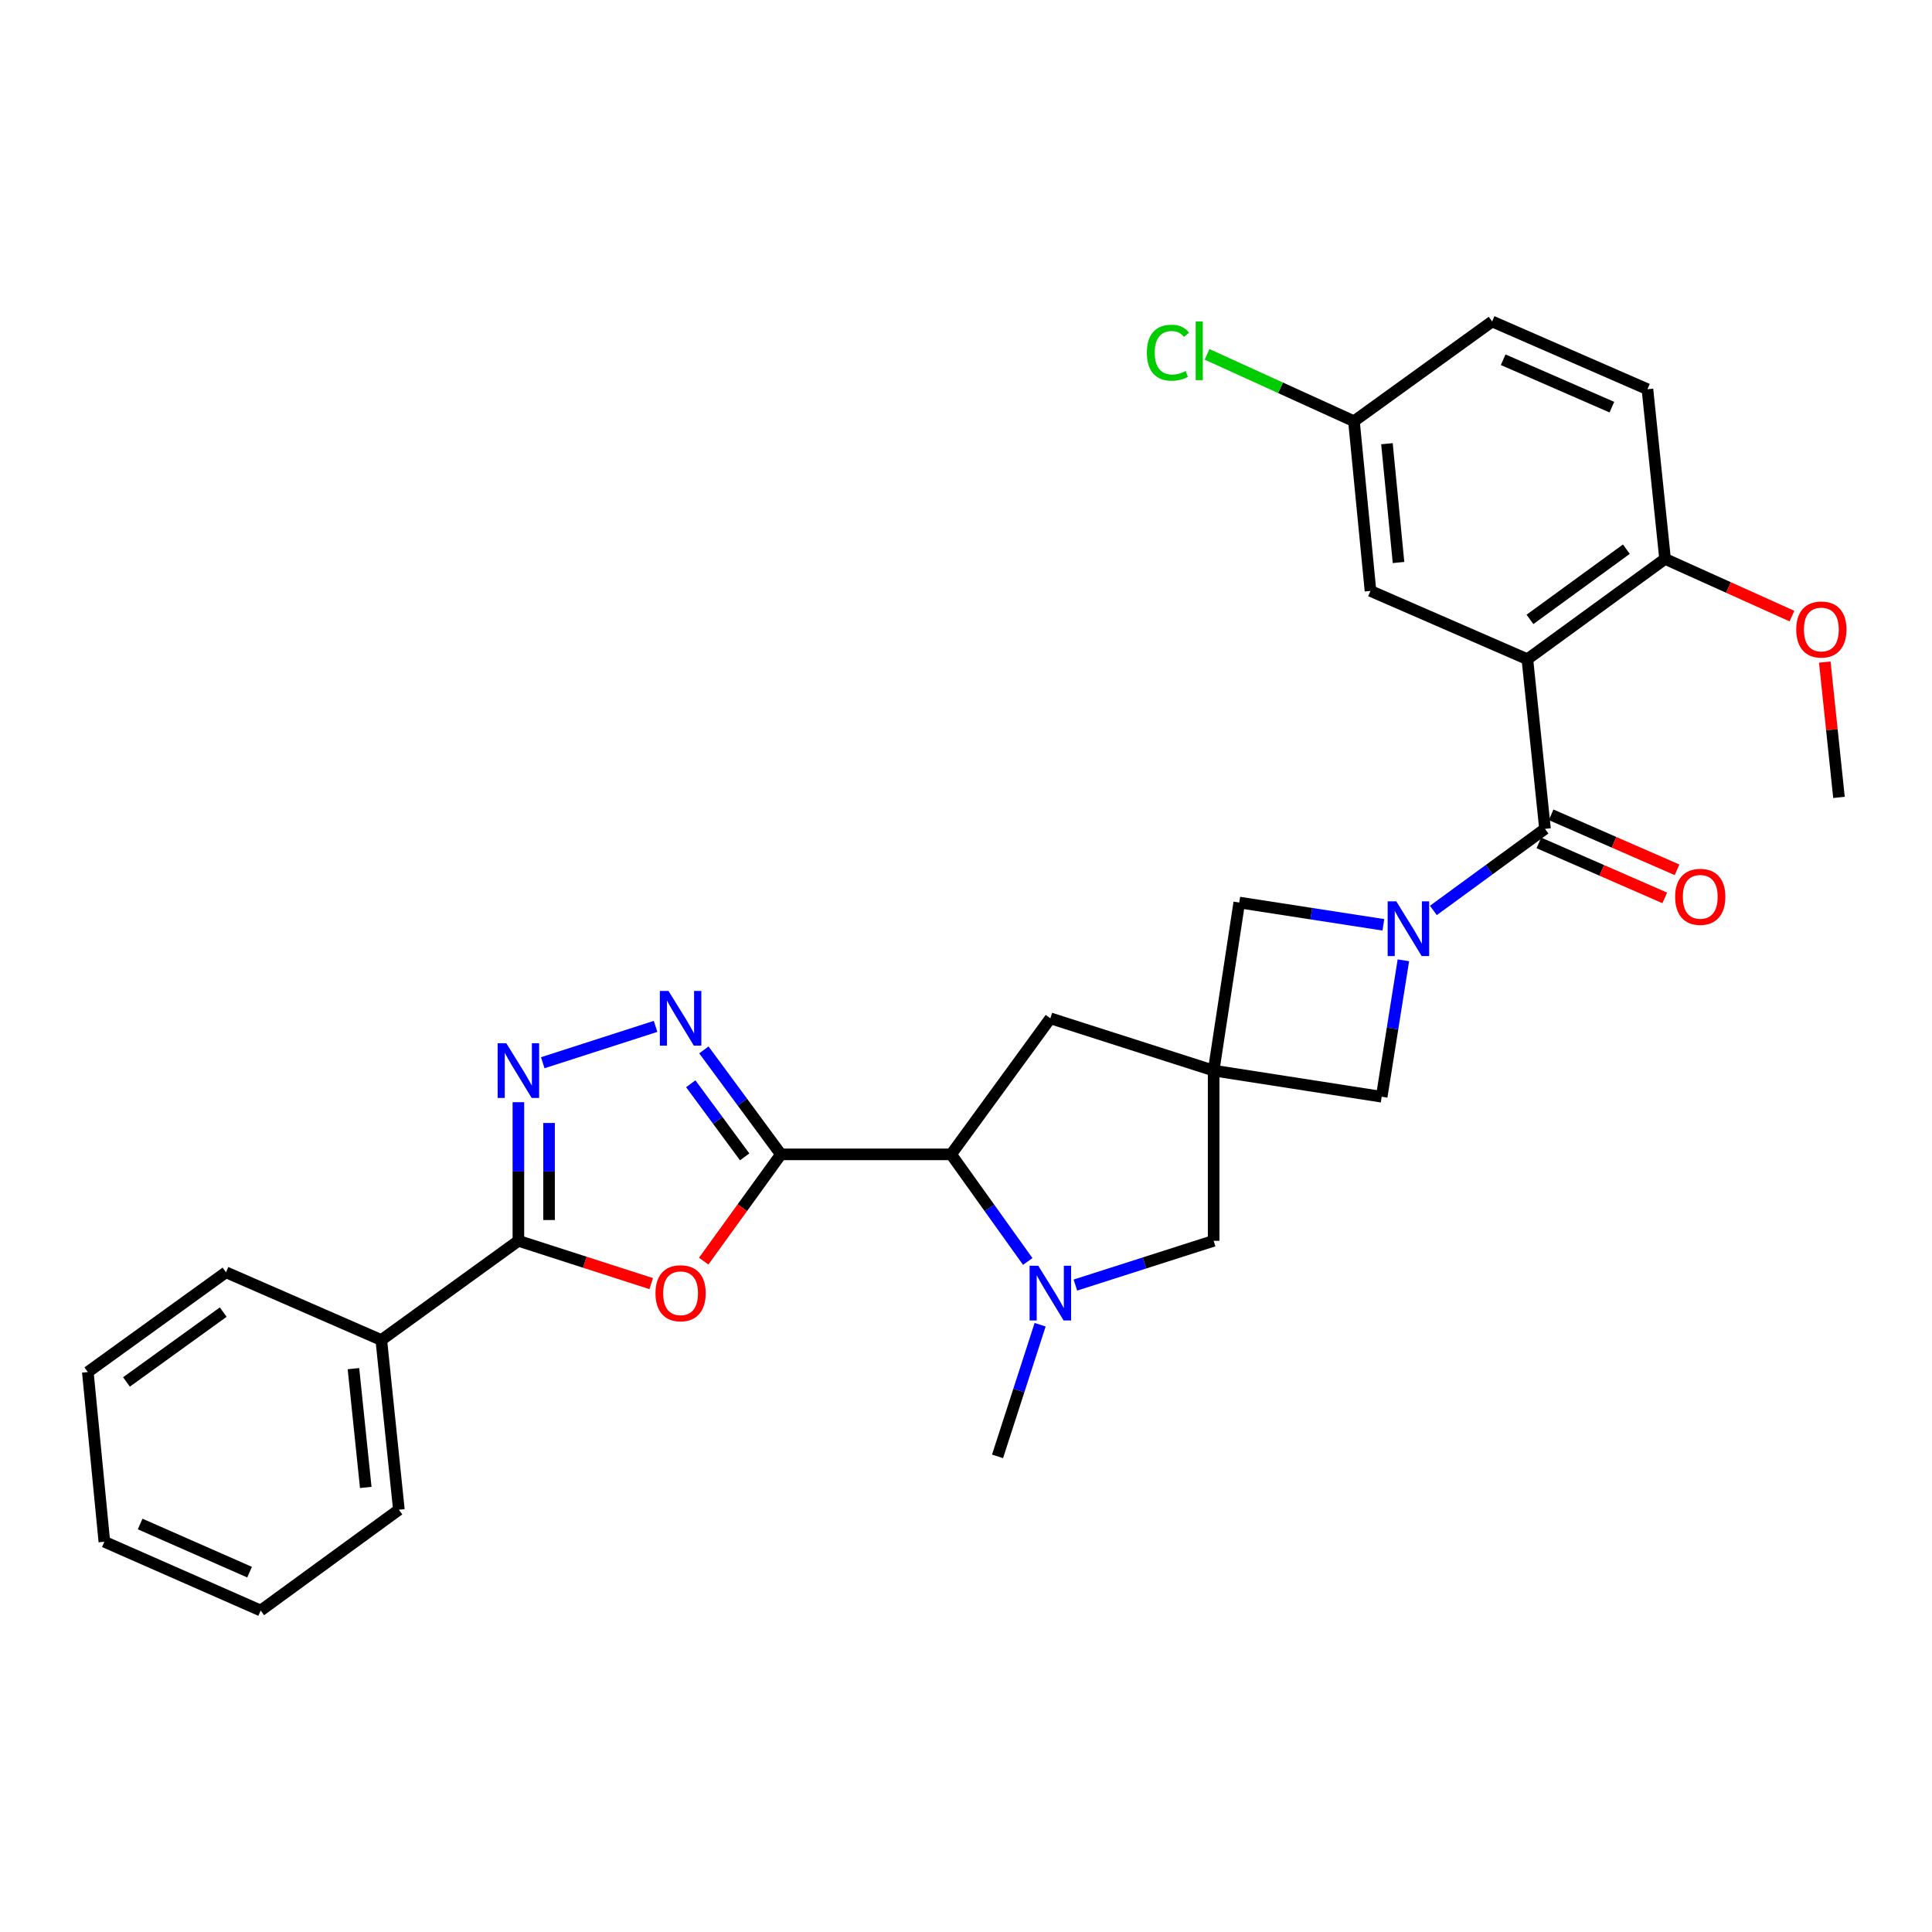 <?xml version='1.0' encoding='iso-8859-1'?>
<svg version='1.1' baseProfile='full'
              xmlns='http://www.w3.org/2000/svg'
                      xmlns:rdkit='http://www.rdkit.org/xml'
                      xmlns:xlink='http://www.w3.org/1999/xlink'
                  xml:space='preserve'
width='1000px' height='1000px' viewBox='0 0 1000 1000'>
<!-- END OF HEADER -->
<rect style='opacity:1.0;fill:#FFFFFF;stroke:none' width='1000' height='1000' x='0' y='0'> </rect>
<path class='bond-2' d='M 404.193,597.492 L 384.211,625.128' style='fill:none;fill-rule:evenodd;stroke:#000000;stroke-width:6px;stroke-linecap:butt;stroke-linejoin:miter;stroke-opacity:1' />
<path class='bond-2' d='M 384.211,625.128 L 364.229,652.763' style='fill:none;fill-rule:evenodd;stroke:#FF0000;stroke-width:6px;stroke-linecap:butt;stroke-linejoin:miter;stroke-opacity:1' />
<path class='bond-4' d='M 404.193,597.492 L 384.26,570.459' style='fill:none;fill-rule:evenodd;stroke:#000000;stroke-width:6px;stroke-linecap:butt;stroke-linejoin:miter;stroke-opacity:1' />
<path class='bond-4' d='M 384.26,570.459 L 364.327,543.426' style='fill:none;fill-rule:evenodd;stroke:#0000FF;stroke-width:6px;stroke-linecap:butt;stroke-linejoin:miter;stroke-opacity:1' />
<path class='bond-4' d='M 385.442,598.799 L 371.489,579.876' style='fill:none;fill-rule:evenodd;stroke:#000000;stroke-width:6px;stroke-linecap:butt;stroke-linejoin:miter;stroke-opacity:1' />
<path class='bond-4' d='M 371.489,579.876 L 357.536,560.953' style='fill:none;fill-rule:evenodd;stroke:#0000FF;stroke-width:6px;stroke-linecap:butt;stroke-linejoin:miter;stroke-opacity:1' />
<path class='bond-9' d='M 404.193,597.492 L 492.306,597.492' style='fill:none;fill-rule:evenodd;stroke:#000000;stroke-width:6px;stroke-linecap:butt;stroke-linejoin:miter;stroke-opacity:1' />
<path class='bond-0' d='M 726.385,497.049 L 720.774,532.36' style='fill:none;fill-rule:evenodd;stroke:#0000FF;stroke-width:6px;stroke-linecap:butt;stroke-linejoin:miter;stroke-opacity:1' />
<path class='bond-0' d='M 720.774,532.36 L 715.163,567.672' style='fill:none;fill-rule:evenodd;stroke:#000000;stroke-width:6px;stroke-linecap:butt;stroke-linejoin:miter;stroke-opacity:1' />
<path class='bond-1' d='M 741.914,471.237 L 770.802,450.126' style='fill:none;fill-rule:evenodd;stroke:#0000FF;stroke-width:6px;stroke-linecap:butt;stroke-linejoin:miter;stroke-opacity:1' />
<path class='bond-1' d='M 770.802,450.126 L 799.689,429.014' style='fill:none;fill-rule:evenodd;stroke:#000000;stroke-width:6px;stroke-linecap:butt;stroke-linejoin:miter;stroke-opacity:1' />
<path class='bond-32' d='M 716.03,478.683 L 678.733,472.915' style='fill:none;fill-rule:evenodd;stroke:#0000FF;stroke-width:6px;stroke-linecap:butt;stroke-linejoin:miter;stroke-opacity:1' />
<path class='bond-32' d='M 678.733,472.915 L 641.436,467.147' style='fill:none;fill-rule:evenodd;stroke:#000000;stroke-width:6px;stroke-linecap:butt;stroke-linejoin:miter;stroke-opacity:1' />
<path class='bond-3' d='M 799.689,429.014 L 790.566,341.209' style='fill:none;fill-rule:evenodd;stroke:#000000;stroke-width:6px;stroke-linecap:butt;stroke-linejoin:miter;stroke-opacity:1' />
<path class='bond-16' d='M 796.513,436.284 L 829.095,450.516' style='fill:none;fill-rule:evenodd;stroke:#000000;stroke-width:6px;stroke-linecap:butt;stroke-linejoin:miter;stroke-opacity:1' />
<path class='bond-16' d='M 829.095,450.516 L 861.677,464.749' style='fill:none;fill-rule:evenodd;stroke:#FF0000;stroke-width:6px;stroke-linecap:butt;stroke-linejoin:miter;stroke-opacity:1' />
<path class='bond-16' d='M 802.865,421.744 L 835.447,435.976' style='fill:none;fill-rule:evenodd;stroke:#000000;stroke-width:6px;stroke-linecap:butt;stroke-linejoin:miter;stroke-opacity:1' />
<path class='bond-16' d='M 835.447,435.976 L 868.029,450.208' style='fill:none;fill-rule:evenodd;stroke:#FF0000;stroke-width:6px;stroke-linecap:butt;stroke-linejoin:miter;stroke-opacity:1' />
<path class='bond-7' d='M 337.068,664.398 L 302.694,653.322' style='fill:none;fill-rule:evenodd;stroke:#FF0000;stroke-width:6px;stroke-linecap:butt;stroke-linejoin:miter;stroke-opacity:1' />
<path class='bond-7' d='M 302.694,653.322 L 268.321,642.245' style='fill:none;fill-rule:evenodd;stroke:#000000;stroke-width:6px;stroke-linecap:butt;stroke-linejoin:miter;stroke-opacity:1' />
<path class='bond-14' d='M 790.566,341.209 L 861.834,289.29' style='fill:none;fill-rule:evenodd;stroke:#000000;stroke-width:6px;stroke-linecap:butt;stroke-linejoin:miter;stroke-opacity:1' />
<path class='bond-14' d='M 791.913,320.597 L 841.801,284.253' style='fill:none;fill-rule:evenodd;stroke:#000000;stroke-width:6px;stroke-linecap:butt;stroke-linejoin:miter;stroke-opacity:1' />
<path class='bond-15' d='M 790.566,341.209 L 709.363,305.862' style='fill:none;fill-rule:evenodd;stroke:#000000;stroke-width:6px;stroke-linecap:butt;stroke-linejoin:miter;stroke-opacity:1' />
<path class='bond-6' d='M 339.328,531.251 L 280.926,550.07' style='fill:none;fill-rule:evenodd;stroke:#0000FF;stroke-width:6px;stroke-linecap:butt;stroke-linejoin:miter;stroke-opacity:1' />
<path class='bond-5' d='M 628.178,554.132 L 543.661,527.079' style='fill:none;fill-rule:evenodd;stroke:#000000;stroke-width:6px;stroke-linecap:butt;stroke-linejoin:miter;stroke-opacity:1' />
<path class='bond-10' d='M 628.178,554.132 L 641.436,467.147' style='fill:none;fill-rule:evenodd;stroke:#000000;stroke-width:6px;stroke-linecap:butt;stroke-linejoin:miter;stroke-opacity:1' />
<path class='bond-11' d='M 628.178,554.132 L 715.163,567.672' style='fill:none;fill-rule:evenodd;stroke:#000000;stroke-width:6px;stroke-linecap:butt;stroke-linejoin:miter;stroke-opacity:1' />
<path class='bond-31' d='M 628.178,554.132 L 628.178,642.245' style='fill:none;fill-rule:evenodd;stroke:#000000;stroke-width:6px;stroke-linecap:butt;stroke-linejoin:miter;stroke-opacity:1' />
<path class='bond-30' d='M 268.321,570.495 L 268.321,606.37' style='fill:none;fill-rule:evenodd;stroke:#0000FF;stroke-width:6px;stroke-linecap:butt;stroke-linejoin:miter;stroke-opacity:1' />
<path class='bond-30' d='M 268.321,606.37 L 268.321,642.245' style='fill:none;fill-rule:evenodd;stroke:#000000;stroke-width:6px;stroke-linecap:butt;stroke-linejoin:miter;stroke-opacity:1' />
<path class='bond-30' d='M 284.187,581.257 L 284.187,606.37' style='fill:none;fill-rule:evenodd;stroke:#0000FF;stroke-width:6px;stroke-linecap:butt;stroke-linejoin:miter;stroke-opacity:1' />
<path class='bond-30' d='M 284.187,606.37 L 284.187,631.483' style='fill:none;fill-rule:evenodd;stroke:#000000;stroke-width:6px;stroke-linecap:butt;stroke-linejoin:miter;stroke-opacity:1' />
<path class='bond-17' d='M 268.321,642.245 L 197.361,693.601' style='fill:none;fill-rule:evenodd;stroke:#000000;stroke-width:6px;stroke-linecap:butt;stroke-linejoin:miter;stroke-opacity:1' />
<path class='bond-8' d='M 531.956,652.931 L 512.131,625.212' style='fill:none;fill-rule:evenodd;stroke:#0000FF;stroke-width:6px;stroke-linecap:butt;stroke-linejoin:miter;stroke-opacity:1' />
<path class='bond-8' d='M 512.131,625.212 L 492.306,597.492' style='fill:none;fill-rule:evenodd;stroke:#000000;stroke-width:6px;stroke-linecap:butt;stroke-linejoin:miter;stroke-opacity:1' />
<path class='bond-12' d='M 556.62,665.15 L 592.399,653.698' style='fill:none;fill-rule:evenodd;stroke:#0000FF;stroke-width:6px;stroke-linecap:butt;stroke-linejoin:miter;stroke-opacity:1' />
<path class='bond-12' d='M 592.399,653.698 L 628.178,642.245' style='fill:none;fill-rule:evenodd;stroke:#000000;stroke-width:6px;stroke-linecap:butt;stroke-linejoin:miter;stroke-opacity:1' />
<path class='bond-20' d='M 538.364,685.679 L 527.345,719.747' style='fill:none;fill-rule:evenodd;stroke:#0000FF;stroke-width:6px;stroke-linecap:butt;stroke-linejoin:miter;stroke-opacity:1' />
<path class='bond-20' d='M 527.345,719.747 L 516.327,753.815' style='fill:none;fill-rule:evenodd;stroke:#000000;stroke-width:6px;stroke-linecap:butt;stroke-linejoin:miter;stroke-opacity:1' />
<path class='bond-13' d='M 492.306,597.492 L 543.661,527.079' style='fill:none;fill-rule:evenodd;stroke:#000000;stroke-width:6px;stroke-linecap:butt;stroke-linejoin:miter;stroke-opacity:1' />
<path class='bond-18' d='M 861.834,289.29 L 852.71,201.458' style='fill:none;fill-rule:evenodd;stroke:#000000;stroke-width:6px;stroke-linecap:butt;stroke-linejoin:miter;stroke-opacity:1' />
<path class='bond-23' d='M 861.834,289.29 L 894.672,304.089' style='fill:none;fill-rule:evenodd;stroke:#000000;stroke-width:6px;stroke-linecap:butt;stroke-linejoin:miter;stroke-opacity:1' />
<path class='bond-23' d='M 894.672,304.089 L 927.509,318.889' style='fill:none;fill-rule:evenodd;stroke:#FF0000;stroke-width:6px;stroke-linecap:butt;stroke-linejoin:miter;stroke-opacity:1' />
<path class='bond-19' d='M 709.363,305.862 L 700.804,218.03' style='fill:none;fill-rule:evenodd;stroke:#000000;stroke-width:6px;stroke-linecap:butt;stroke-linejoin:miter;stroke-opacity:1' />
<path class='bond-19' d='M 723.871,291.148 L 717.88,229.666' style='fill:none;fill-rule:evenodd;stroke:#000000;stroke-width:6px;stroke-linecap:butt;stroke-linejoin:miter;stroke-opacity:1' />
<path class='bond-24' d='M 197.361,693.601 L 206.458,781.432' style='fill:none;fill-rule:evenodd;stroke:#000000;stroke-width:6px;stroke-linecap:butt;stroke-linejoin:miter;stroke-opacity:1' />
<path class='bond-24' d='M 182.943,708.41 L 189.311,769.892' style='fill:none;fill-rule:evenodd;stroke:#000000;stroke-width:6px;stroke-linecap:butt;stroke-linejoin:miter;stroke-opacity:1' />
<path class='bond-25' d='M 197.361,693.601 L 116.978,658.535' style='fill:none;fill-rule:evenodd;stroke:#000000;stroke-width:6px;stroke-linecap:butt;stroke-linejoin:miter;stroke-opacity:1' />
<path class='bond-34' d='M 852.71,201.458 L 772.328,166.393' style='fill:none;fill-rule:evenodd;stroke:#000000;stroke-width:6px;stroke-linecap:butt;stroke-linejoin:miter;stroke-opacity:1' />
<path class='bond-34' d='M 834.309,210.742 L 778.041,186.196' style='fill:none;fill-rule:evenodd;stroke:#000000;stroke-width:6px;stroke-linecap:butt;stroke-linejoin:miter;stroke-opacity:1' />
<path class='bond-21' d='M 700.804,218.03 L 772.328,166.393' style='fill:none;fill-rule:evenodd;stroke:#000000;stroke-width:6px;stroke-linecap:butt;stroke-linejoin:miter;stroke-opacity:1' />
<path class='bond-22' d='M 700.804,218.03 L 662.787,200.721' style='fill:none;fill-rule:evenodd;stroke:#000000;stroke-width:6px;stroke-linecap:butt;stroke-linejoin:miter;stroke-opacity:1' />
<path class='bond-22' d='M 662.787,200.721 L 624.769,183.411' style='fill:none;fill-rule:evenodd;stroke:#00CC00;stroke-width:6px;stroke-linecap:butt;stroke-linejoin:miter;stroke-opacity:1' />
<path class='bond-26' d='M 944.505,342.694 L 948.178,377.714' style='fill:none;fill-rule:evenodd;stroke:#FF0000;stroke-width:6px;stroke-linecap:butt;stroke-linejoin:miter;stroke-opacity:1' />
<path class='bond-26' d='M 948.178,377.714 L 951.851,412.733' style='fill:none;fill-rule:evenodd;stroke:#000000;stroke-width:6px;stroke-linecap:butt;stroke-linejoin:miter;stroke-opacity:1' />
<path class='bond-27' d='M 206.458,781.432 L 134.934,833.607' style='fill:none;fill-rule:evenodd;stroke:#000000;stroke-width:6px;stroke-linecap:butt;stroke-linejoin:miter;stroke-opacity:1' />
<path class='bond-28' d='M 116.978,658.535 L 45.455,710.173' style='fill:none;fill-rule:evenodd;stroke:#000000;stroke-width:6px;stroke-linecap:butt;stroke-linejoin:miter;stroke-opacity:1' />
<path class='bond-28' d='M 115.537,679.145 L 65.471,715.291' style='fill:none;fill-rule:evenodd;stroke:#000000;stroke-width:6px;stroke-linecap:butt;stroke-linejoin:miter;stroke-opacity:1' />
<path class='bond-33' d='M 134.934,833.607 L 54.014,798.004' style='fill:none;fill-rule:evenodd;stroke:#000000;stroke-width:6px;stroke-linecap:butt;stroke-linejoin:miter;stroke-opacity:1' />
<path class='bond-33' d='M 129.186,813.743 L 72.542,788.821' style='fill:none;fill-rule:evenodd;stroke:#000000;stroke-width:6px;stroke-linecap:butt;stroke-linejoin:miter;stroke-opacity:1' />
<path class='bond-29' d='M 45.455,710.173 L 54.014,798.004' style='fill:none;fill-rule:evenodd;stroke:#000000;stroke-width:6px;stroke-linecap:butt;stroke-linejoin:miter;stroke-opacity:1' />
<path  class='atom-1' d='M 722.725 466.527
L 732.005 481.527
Q 732.925 483.007, 734.405 485.687
Q 735.885 488.367, 735.965 488.527
L 735.965 466.527
L 739.725 466.527
L 739.725 494.847
L 735.845 494.847
L 725.885 478.447
Q 724.725 476.527, 723.485 474.327
Q 722.285 472.127, 721.925 471.447
L 721.925 494.847
L 718.245 494.847
L 718.245 466.527
L 722.725 466.527
' fill='#0000FF'/>
<path  class='atom-3' d='M 339.273 669.378
Q 339.273 662.578, 342.633 658.778
Q 345.993 654.978, 352.273 654.978
Q 358.553 654.978, 361.913 658.778
Q 365.273 662.578, 365.273 669.378
Q 365.273 676.258, 361.873 680.178
Q 358.473 684.058, 352.273 684.058
Q 346.033 684.058, 342.633 680.178
Q 339.273 676.298, 339.273 669.378
M 352.273 680.858
Q 356.593 680.858, 358.913 677.978
Q 361.273 675.058, 361.273 669.378
Q 361.273 663.818, 358.913 661.018
Q 356.593 658.178, 352.273 658.178
Q 347.953 658.178, 345.593 660.978
Q 343.273 663.778, 343.273 669.378
Q 343.273 675.098, 345.593 677.978
Q 347.953 680.858, 352.273 680.858
' fill='#FF0000'/>
<path  class='atom-5' d='M 346.013 512.919
L 355.293 527.919
Q 356.213 529.399, 357.693 532.079
Q 359.173 534.759, 359.253 534.919
L 359.253 512.919
L 363.013 512.919
L 363.013 541.239
L 359.133 541.239
L 349.173 524.839
Q 348.013 522.919, 346.773 520.719
Q 345.573 518.519, 345.213 517.839
L 345.213 541.239
L 341.533 541.239
L 341.533 512.919
L 346.013 512.919
' fill='#0000FF'/>
<path  class='atom-7' d='M 262.061 539.972
L 271.341 554.972
Q 272.261 556.452, 273.741 559.132
Q 275.221 561.812, 275.301 561.972
L 275.301 539.972
L 279.061 539.972
L 279.061 568.292
L 275.181 568.292
L 265.221 551.892
Q 264.061 549.972, 262.821 547.772
Q 261.621 545.572, 261.261 544.892
L 261.261 568.292
L 257.581 568.292
L 257.581 539.972
L 262.061 539.972
' fill='#0000FF'/>
<path  class='atom-9' d='M 537.401 655.138
L 546.681 670.138
Q 547.601 671.618, 549.081 674.298
Q 550.561 676.978, 550.641 677.138
L 550.641 655.138
L 554.401 655.138
L 554.401 683.458
L 550.521 683.458
L 540.561 667.058
Q 539.401 665.138, 538.161 662.938
Q 536.961 660.738, 536.601 660.058
L 536.601 683.458
L 532.921 683.458
L 532.921 655.138
L 537.401 655.138
' fill='#0000FF'/>
<path  class='atom-17' d='M 867.045 464.195
Q 867.045 457.395, 870.405 453.595
Q 873.765 449.795, 880.045 449.795
Q 886.325 449.795, 889.685 453.595
Q 893.045 457.395, 893.045 464.195
Q 893.045 471.075, 889.645 474.995
Q 886.245 478.875, 880.045 478.875
Q 873.805 478.875, 870.405 474.995
Q 867.045 471.115, 867.045 464.195
M 880.045 475.675
Q 884.365 475.675, 886.685 472.795
Q 889.045 469.875, 889.045 464.195
Q 889.045 458.635, 886.685 455.835
Q 884.365 452.995, 880.045 452.995
Q 875.725 452.995, 873.365 455.795
Q 871.045 458.595, 871.045 464.195
Q 871.045 469.915, 873.365 472.795
Q 875.725 475.675, 880.045 475.675
' fill='#FF0000'/>
<path  class='atom-23' d='M 593.61 182.552
Q 593.61 175.512, 596.89 171.832
Q 600.21 168.112, 606.49 168.112
Q 612.33 168.112, 615.45 172.232
L 612.81 174.392
Q 610.53 171.392, 606.49 171.392
Q 602.21 171.392, 599.93 174.272
Q 597.69 177.112, 597.69 182.552
Q 597.69 188.152, 600.01 191.032
Q 602.37 193.912, 606.93 193.912
Q 610.05 193.912, 613.69 192.032
L 614.81 195.032
Q 613.33 195.992, 611.09 196.552
Q 608.85 197.112, 606.37 197.112
Q 600.21 197.112, 596.89 193.352
Q 593.61 189.592, 593.61 182.552
' fill='#00CC00'/>
<path  class='atom-23' d='M 618.89 166.392
L 622.57 166.392
L 622.57 196.752
L 618.89 196.752
L 618.89 166.392
' fill='#00CC00'/>
<path  class='atom-24' d='M 929.728 325.828
Q 929.728 319.028, 933.088 315.228
Q 936.448 311.428, 942.728 311.428
Q 949.008 311.428, 952.368 315.228
Q 955.728 319.028, 955.728 325.828
Q 955.728 332.708, 952.328 336.628
Q 948.928 340.508, 942.728 340.508
Q 936.488 340.508, 933.088 336.628
Q 929.728 332.748, 929.728 325.828
M 942.728 337.308
Q 947.048 337.308, 949.368 334.428
Q 951.728 331.508, 951.728 325.828
Q 951.728 320.268, 949.368 317.468
Q 947.048 314.628, 942.728 314.628
Q 938.408 314.628, 936.048 317.428
Q 933.728 320.228, 933.728 325.828
Q 933.728 331.548, 936.048 334.428
Q 938.408 337.308, 942.728 337.308
' fill='#FF0000'/>
</svg>
